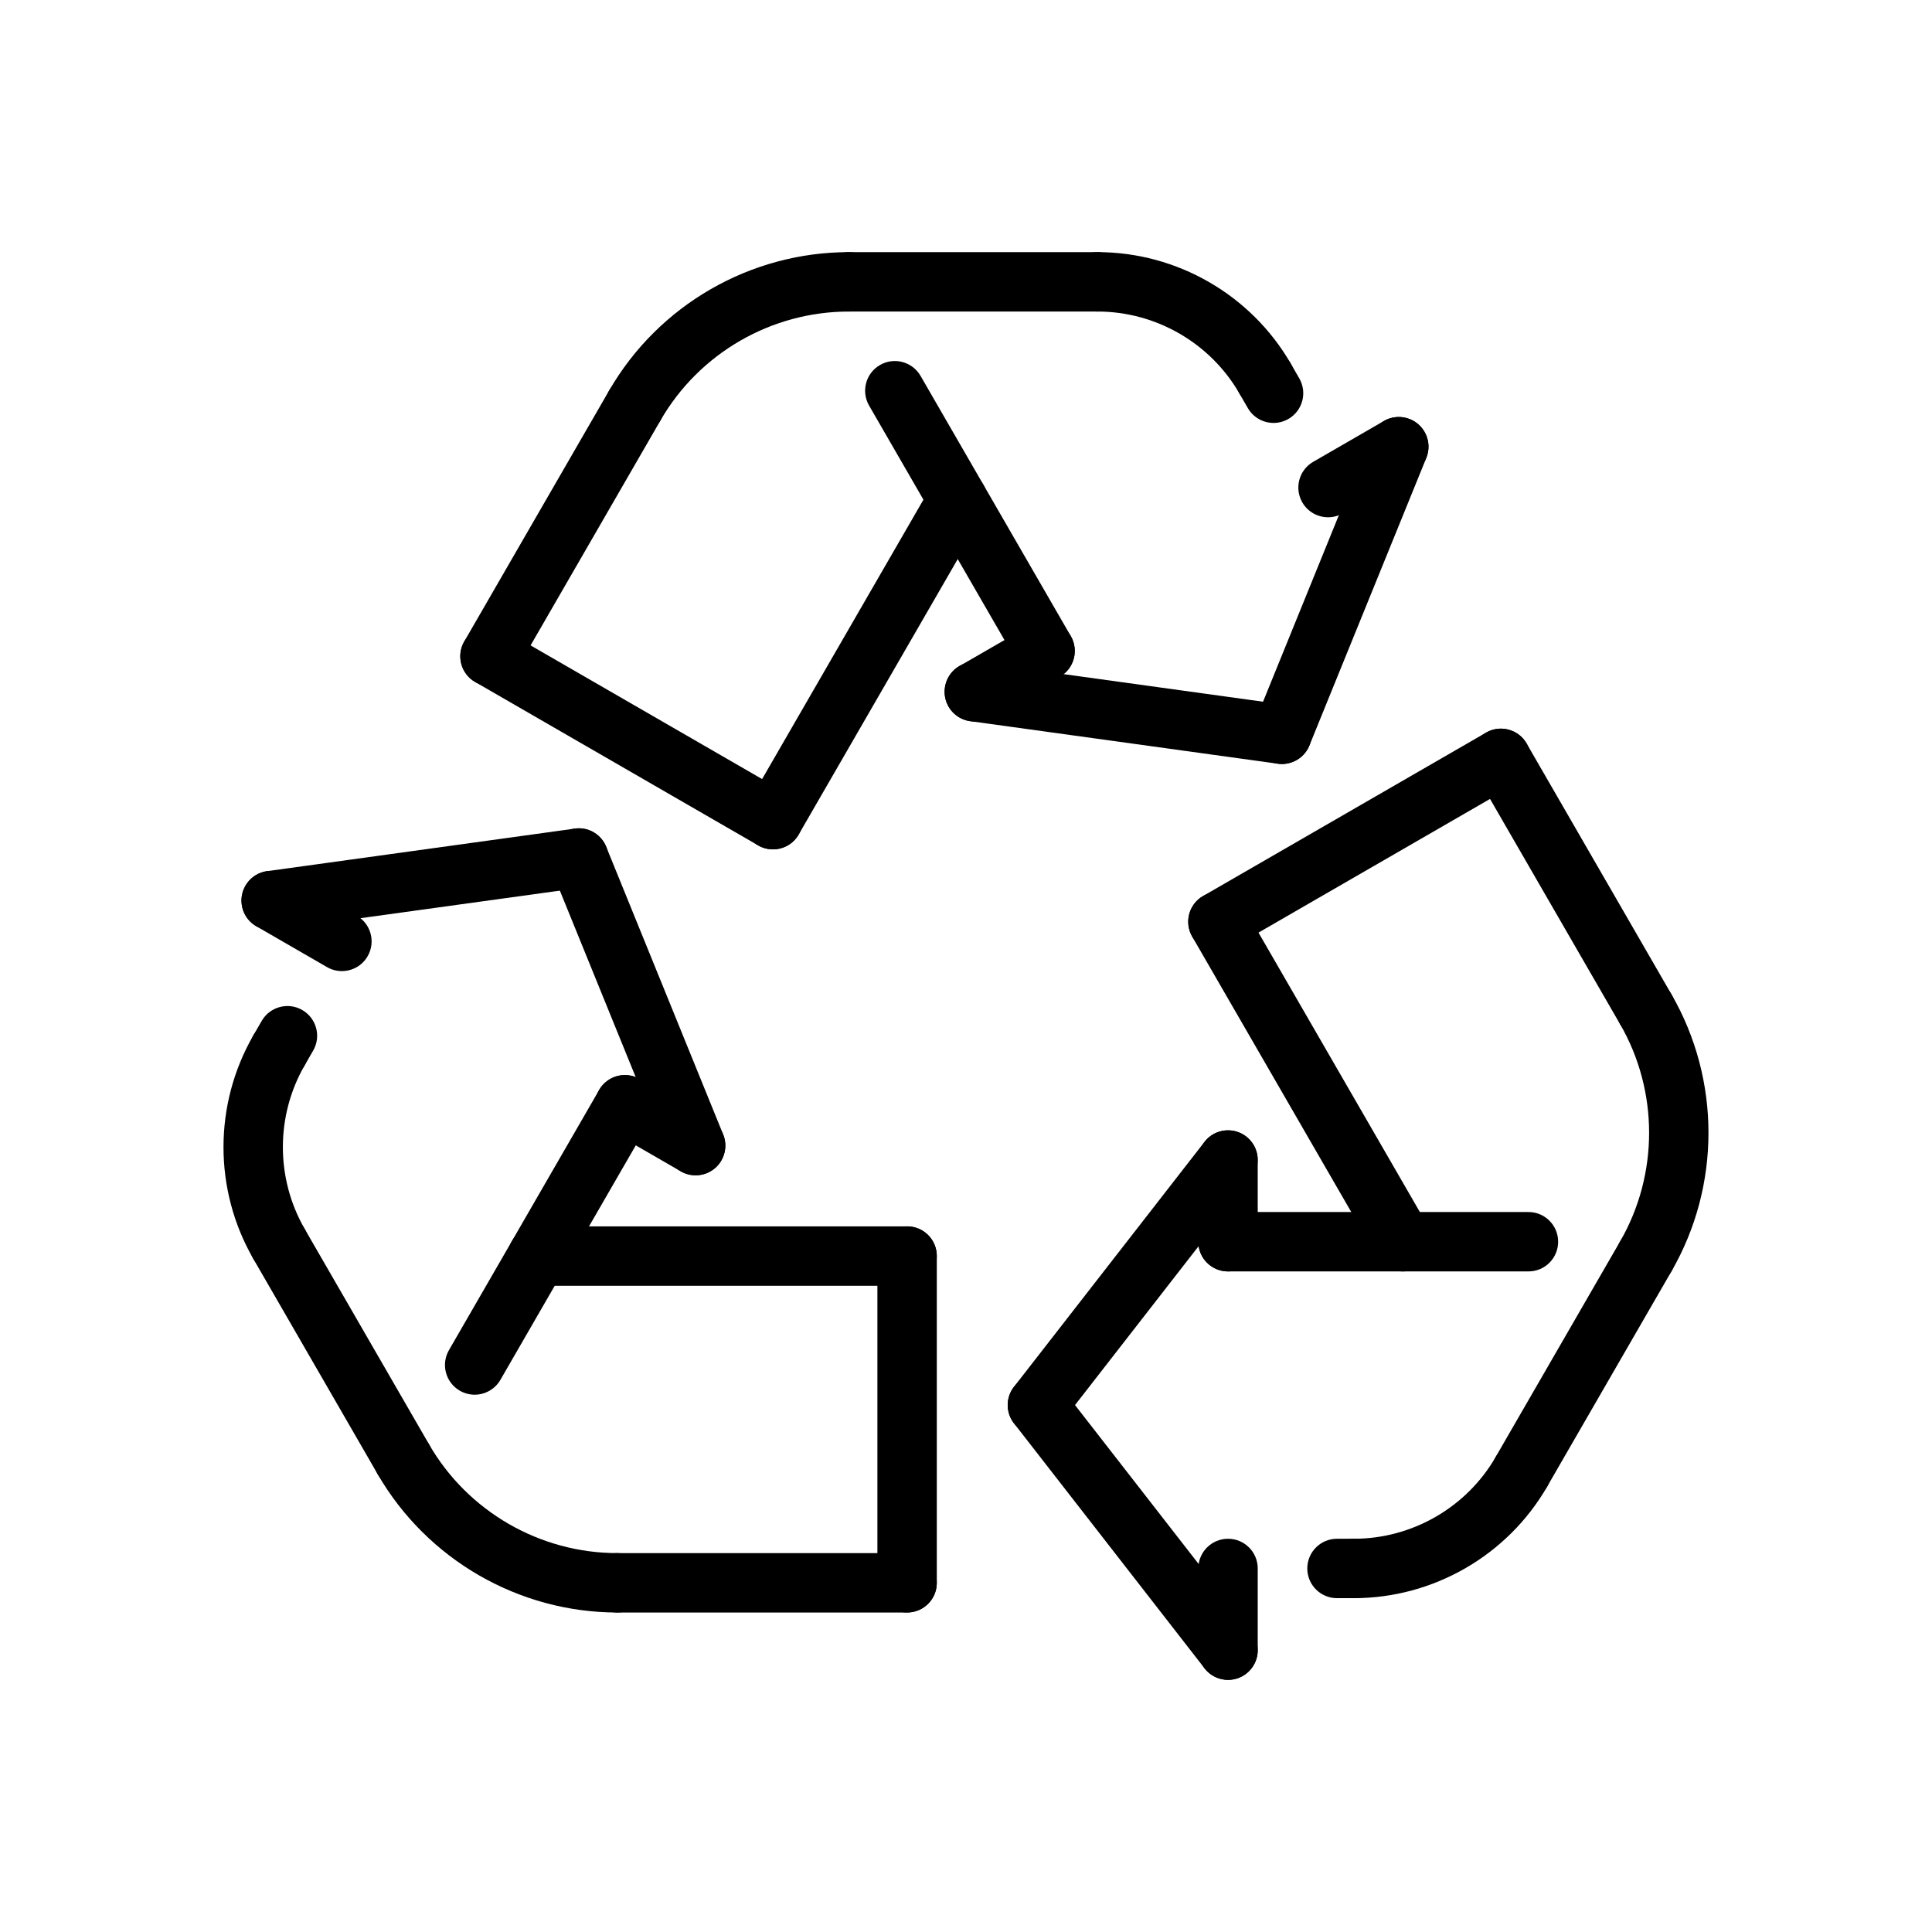 <?xml version="1.0" encoding="UTF-8"?>
<!-- The Best Svg Icon site in the world: iconSvg.co, Visit us! https://iconsvg.co -->
<svg fill="#000000" width="800px" height="800px" version="1.1" viewBox="144 144 512 512" xmlns="http://www.w3.org/2000/svg">
 <g>
  <path d="m384.39 571.33c-4.352 0-7.871-3.519-7.871-7.871v-86.594c0-4.352 3.519-7.871 7.871-7.871 4.352 0 7.871 3.519 7.871 7.871v86.594c0.004 4.344-3.523 7.871-7.871 7.871z"/>
  <path d="m384.39 484.74h-97.93c-4.352 0-7.871-3.519-7.871-7.871 0-4.352 3.519-7.871 7.871-7.871h97.93c4.352 0 7.871 3.519 7.871 7.871 0.004 4.352-3.523 7.871-7.871 7.871z"/>
  <path d="m384.39 571.33h-76.801c-4.352 0-7.871-3.519-7.871-7.871 0-4.352 3.519-7.871 7.871-7.871h76.801c4.352 0 7.871 3.519 7.871 7.871 0.004 4.352-3.523 7.871-7.871 7.871z"/>
  <path d="m348.84 369.09c-1.34 0-2.691-0.34-3.93-1.055-3.769-2.172-5.062-6.992-2.883-10.754l48.965-84.797c2.172-3.769 6.992-5.062 10.754-2.883 3.762 2.18 5.062 6.992 2.883 10.754l-48.965 84.797c-1.457 2.535-4.102 3.938-6.824 3.938z"/>
  <path d="m348.84 369.09c-1.34 0-2.691-0.34-3.93-1.055l-74.988-43.297c-3.769-2.172-5.062-6.992-2.883-10.754 2.172-3.762 6.992-5.055 10.754-2.883l74.988 43.297c3.769 2.172 5.062 6.992 2.883 10.754-1.457 2.527-4.102 3.938-6.824 3.938z"/>
  <path d="m273.85 325.79c-1.34 0-2.691-0.34-3.93-1.055-3.769-2.172-5.062-6.992-2.883-10.754l38.398-66.504c2.172-3.769 6.992-5.062 10.754-2.883s5.062 6.992 2.883 10.754l-38.398 66.504c-1.461 2.535-4.106 3.938-6.824 3.938z"/>
  <path d="m466.77 396.14c-2.723 0-5.367-1.41-6.824-3.938-2.172-3.769-0.883-8.582 2.883-10.754l74.988-43.297c3.754-2.172 8.574-0.891 10.754 2.883 2.172 3.769 0.883 8.582-2.883 10.754l-74.988 43.297c-1.238 0.715-2.594 1.055-3.93 1.055z"/>
  <path d="m580.16 419.35c-2.723 0-5.367-1.41-6.824-3.938l-38.398-66.504c-2.172-3.769-0.883-8.582 2.883-10.754 3.754-2.172 8.574-0.891 10.754 2.883l38.398 66.504c2.172 3.769 0.883 8.582-2.883 10.754-1.234 0.715-2.59 1.055-3.93 1.055z"/>
  <path d="m515.74 480.94c-2.723 0-5.367-1.41-6.824-3.938l-48.973-84.793c-2.172-3.769-0.883-8.582 2.883-10.754 3.754-2.172 8.574-0.891 10.754 2.883l48.973 84.797c2.172 3.769 0.883 8.582-2.883 10.754-1.238 0.715-2.594 1.051-3.93 1.051z"/>
  <path d="m269.79 513.61c-1.34 0-2.691-0.34-3.93-1.055-3.769-2.172-5.062-6.992-2.883-10.754l39.809-68.957c2.172-3.762 7-5.062 10.754-2.883 3.769 2.172 5.062 6.992 2.883 10.754l-39.809 68.957c-1.457 2.519-4.102 3.938-6.824 3.938z"/>
  <path d="m307.59 571.33c-26.113 0-50.445-14.051-63.512-36.668-2.172-3.769-0.883-8.582 2.883-10.754 3.754-2.18 8.574-0.891 10.754 2.883 10.258 17.766 29.371 28.797 49.879 28.797 4.352 0 7.871 3.519 7.871 7.871-0.004 4.352-3.531 7.871-7.875 7.871z"/>
  <path d="m234.6 401.35c-1.34 0-2.691-0.34-3.93-1.055l-18.742-10.824c-3.769-2.172-5.062-6.992-2.883-10.754 2.172-3.769 7-5.062 10.754-2.883l18.742 10.824c3.769 2.172 5.062 6.992 2.883 10.754-1.453 2.531-4.098 3.938-6.824 3.938z"/>
  <path d="m328.34 455.47c-1.34 0-2.691-0.34-3.93-1.055l-18.75-10.824c-3.769-2.172-5.062-6.992-2.883-10.754 2.172-3.762 7-5.062 10.754-2.883l18.75 10.824c3.769 2.172 5.062 6.992 2.883 10.754-1.457 2.519-4.102 3.938-6.824 3.938z"/>
  <path d="m328.35 455.47c-3.109 0-6.055-1.852-7.297-4.902l-30.992-76.219c-1.637-4.031 0.301-8.629 4.328-10.266 4.031-1.613 8.621 0.301 10.266 4.328l30.992 76.219c1.637 4.031-0.301 8.629-4.328 10.266-0.977 0.387-1.977 0.574-2.969 0.574z"/>
  <path d="m215.86 390.53c-3.871 0-7.242-2.852-7.785-6.793-0.598-4.305 2.418-8.281 6.723-8.871l81.5-11.273c4.289-0.676 8.273 2.418 8.871 6.723 0.598 4.305-2.418 8.281-6.723 8.871l-81.5 11.266c-0.359 0.055-0.73 0.078-1.086 0.078z"/>
  <path d="m250.9 538.59c-2.723 0-5.367-1.41-6.824-3.938l-32.953-57.07c-2.172-3.769-0.883-8.582 2.883-10.754 3.754-2.18 8.574-0.891 10.754 2.883l32.953 57.07c2.172 3.769 0.883 8.582-2.883 10.754-1.246 0.715-2.598 1.055-3.93 1.055z"/>
  <path d="m217.93 430.23c-1.34 0-2.691-0.34-3.93-1.055-3.762-2.172-5.059-6.988-2.879-10.754l2.234-3.871c2.172-3.769 6.992-5.062 10.754-2.883 3.762 2.18 5.062 6.992 2.883 10.754l-2.238 3.875c-1.453 2.523-4.102 3.934-6.824 3.934z"/>
  <path d="m217.95 481.52c-2.723 0-5.367-1.418-6.824-3.938-10.531-18.246-10.531-40.918 0-59.176 2.172-3.769 7-5.062 10.754-2.883 3.769 2.172 5.062 6.992 2.883 10.754-7.731 13.391-7.731 30.031 0 43.43 2.172 3.769 0.883 8.582-2.883 10.754-1.238 0.723-2.59 1.059-3.93 1.059z"/>
  <path d="m502.79 567.53c-4.352 0-7.871-3.519-7.871-7.871 0-4.352 3.519-7.871 7.871-7.871 15.469 0 29.883-8.32 37.605-21.711 2.172-3.769 6.992-5.055 10.754-2.883 3.769 2.172 5.062 6.992 2.883 10.754-10.531 18.254-30.172 29.582-51.242 29.582z"/>
  <path d="m502.79 567.53h-4.473c-4.352 0-7.871-3.519-7.871-7.871 0-4.352 3.519-7.871 7.871-7.871h4.473c4.352 0 7.871 3.519 7.871 7.871 0 4.352-3.527 7.871-7.871 7.871z"/>
  <path d="m547.2 541.88c-1.34 0-2.691-0.34-3.93-1.055-3.769-2.172-5.062-6.992-2.883-10.754l32.953-57.07c2.172-3.762 7-5.07 10.754-2.883 3.769 2.172 5.062 6.992 2.883 10.754l-32.953 57.07c-1.457 2.531-4.102 3.938-6.824 3.938z"/>
  <path d="m469.45 589.18c-2.348 0-4.668-1.047-6.219-3.039l-50.516-64.945c-2.668-3.441-2.055-8.375 1.379-11.043 3.449-2.684 8.383-2.039 11.043 1.379l50.516 64.945c2.676 3.441 2.055 8.375-1.379 11.043-1.43 1.125-3.141 1.66-4.824 1.66z"/>
  <path d="m418.91 524.23c-1.684 0-3.394-0.535-4.824-1.66-3.434-2.668-4.047-7.613-1.379-11.043l50.516-64.945c2.676-3.418 7.613-4.055 11.043-1.379 3.434 2.668 4.055 7.613 1.379 11.043l-50.516 64.945c-1.551 1.992-3.871 3.039-6.219 3.039z"/>
  <path d="m469.44 480.94c-4.352 0-7.871-3.519-7.871-7.871v-21.648c0-4.352 3.519-7.871 7.871-7.871s7.871 3.519 7.871 7.871v21.648c0 4.352-3.519 7.871-7.871 7.871z"/>
  <path d="m469.44 589.18c-4.352 0-7.871-3.519-7.871-7.871v-21.648c0-4.352 3.519-7.871 7.871-7.871s7.871 3.519 7.871 7.871v21.648c0 4.352-3.519 7.871-7.871 7.871z"/>
  <path d="m580.15 484.81c-1.34 0-2.691-0.34-3.93-1.055-3.769-2.172-5.062-6.992-2.883-10.754 10.258-17.766 10.258-39.832 0-57.59-2.172-3.769-0.883-8.582 2.883-10.754 3.754-2.164 8.574-0.883 10.754 2.883 13.051 22.617 13.051 50.719 0 73.336-1.461 2.523-4.106 3.934-6.824 3.934z"/>
  <path d="m549.06 480.94h-79.625c-4.352 0-7.871-3.519-7.871-7.871 0-4.352 3.519-7.871 7.871-7.871h79.617c4.352 0 7.871 3.519 7.871 7.871 0 4.352-3.516 7.871-7.863 7.871z"/>
  <path d="m420.96 324.38c-2.723 0-5.367-1.41-6.824-3.938l-39.816-68.957c-2.172-3.769-0.883-8.582 2.883-10.754 3.754-2.172 8.574-0.891 10.754 2.883l39.816 68.957c2.172 3.769 0.883 8.582-2.883 10.754-1.238 0.719-2.59 1.055-3.93 1.055z"/>
  <path d="m312.25 259.29c-1.34 0-2.691-0.34-3.93-1.055-3.769-2.172-5.062-6.992-2.883-10.754 13.059-22.617 37.391-36.66 63.504-36.66 4.352 0 7.871 3.519 7.871 7.871s-3.519 7.871-7.871 7.871c-20.508 0-39.613 11.027-49.871 28.789-1.461 2.531-4.106 3.938-6.82 3.938z"/>
  <path d="m495.95 281.08c-2.723 0-5.367-1.41-6.824-3.938-2.172-3.769-0.883-8.582 2.883-10.754l18.742-10.824c3.746-2.172 8.574-0.891 10.754 2.883 2.172 3.769 0.883 8.582-2.883 10.754l-18.742 10.824c-1.234 0.719-2.59 1.055-3.93 1.055z"/>
  <path d="m402.21 335.2c-2.723 0-5.367-1.418-6.824-3.938-2.172-3.769-0.883-8.582 2.883-10.754l18.75-10.824c3.754-2.172 8.582-0.883 10.754 2.883 2.172 3.762 0.883 8.582-2.883 10.754l-18.75 10.824c-1.238 0.719-2.594 1.055-3.93 1.055z"/>
  <path d="m483.72 346.47c-0.355 0-0.723-0.023-1.086-0.078l-81.508-11.273c-4.305-0.59-7.32-4.566-6.723-8.871 0.598-4.305 4.527-7.359 8.871-6.723l81.508 11.273c4.305 0.59 7.32 4.566 6.723 8.871-0.543 3.949-3.914 6.801-7.785 6.801z"/>
  <path d="m483.71 346.47c-0.992 0-1.992-0.18-2.969-0.574-4.031-1.637-5.969-6.234-4.328-10.266l30.984-76.219c1.645-4.031 6.219-5.961 10.266-4.328 4.031 1.637 5.969 6.234 4.328 10.266l-30.984 76.219c-1.254 3.051-4.195 4.902-7.297 4.902z"/>
  <path d="m434.85 226.56h-65.906c-4.352 0-7.871-3.519-7.871-7.871 0-4.352 3.519-7.871 7.871-7.871h65.906c4.352 0 7.871 3.519 7.871 7.871 0 4.352-3.527 7.871-7.871 7.871z"/>
  <path d="m481.51 256.08c-2.723 0-5.367-1.41-6.824-3.938l-2.234-3.871c-2.172-3.769-0.883-8.582 2.883-10.754 3.754-2.172 8.582-0.898 10.754 2.883l2.234 3.871c2.172 3.769 0.883 8.582-2.883 10.754-1.234 0.715-2.59 1.055-3.93 1.055z"/>
  <path d="m479.28 252.21c-2.723 0-5.367-1.418-6.824-3.938-7.723-13.391-22.145-21.711-37.605-21.711-4.352 0-7.871-3.519-7.871-7.871 0-4.352 3.519-7.871 7.871-7.871 21.082 0 40.715 11.328 51.246 29.582 2.172 3.769 0.883 8.582-2.883 10.754-1.242 0.715-2.594 1.055-3.934 1.055z"/>
 </g>
</svg>